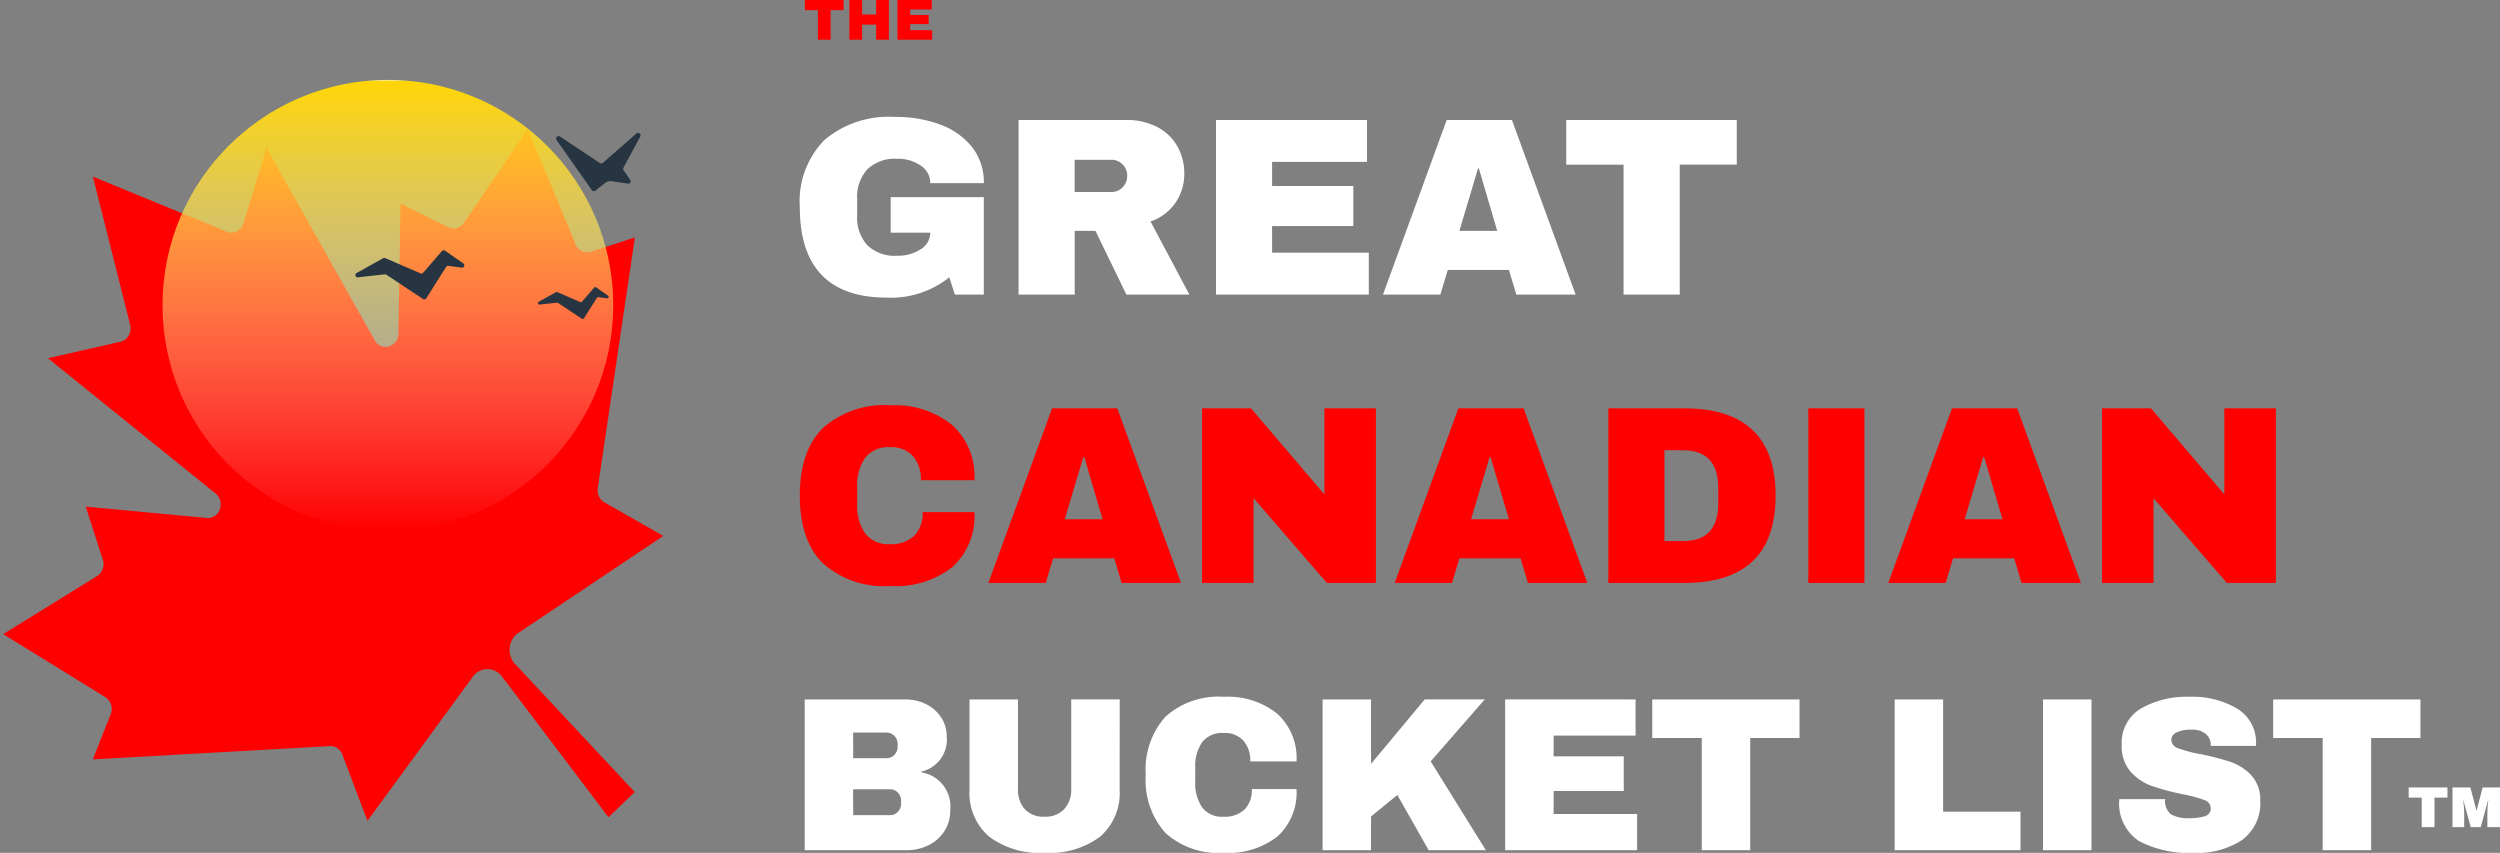 <svg xmlns="http://www.w3.org/2000/svg" xmlns:xlink="http://www.w3.org/1999/xlink" width="216.722" height="73.933" viewBox="0 0 216.722 73.933"><rect x="0" y="0" width="216.722" height="73.933" fill="#808080" stroke="none"/><defs><clipPath id="clip-path"><rect id="Rectangle_488" data-name="Rectangle 488" width="60.619" height="63.73" transform="translate(0 0)" fill="none"></rect></clipPath><linearGradient id="linear-gradient" x1="0.5" y1="1" x2="0.5" gradientUnits="objectBoundingBox"><stop offset="0" stop-color="#fff" stop-opacity="0"></stop><stop offset="0.995" stop-color="#ffd506"></stop><stop offset="1" stop-color="#fff"></stop></linearGradient></defs><g id="footer-logo" transform="translate(-132 -65.309)"><g id="Group_303" data-name="Group 303" transform="translate(132 72.235)"><g id="Mask_Group_11" data-name="Mask Group 11" transform="translate(0 2.982)" clip-path="url(#clip-path)"><path id="Flag_of_Canada__leaf_" data-name="Flag_of_Canada_(leaf)" d="M29.867,71.179l1.3-15.258a1.55,1.55,0,0,0-1.888-1.664L14.131,57.426l2.221-5.716a1.1,1.1,0,0,0-.308-1.277L0,37.537l3.774-1.872a1.223,1.223,0,0,0,.642-1.414L1.492,24.265l9.431,1.712a1.221,1.221,0,0,0,1.3-.714l1.985-4.421,7.147,7.764a1.1,1.1,0,0,0,1.339.186,1.232,1.232,0,0,0,.639-1.257L20.378,9.088,26,12.232a1.109,1.109,0,0,0,.9.08,1.253,1.253,0,0,0,.714-.61L33.81,0l5.436,11.312a1.04,1.04,0,0,0,.675.563,1.161,1.161,0,0,0,.9-.14l5.842-3.528L42.474,26.894a1.075,1.075,0,0,0,.557,1.217,1.169,1.169,0,0,0,1.355-.276l7.68-8.261,1.7,4.3a1.062,1.062,0,0,0,1.257.628l9.566-2.348-3.6,10.2a1.084,1.084,0,0,0,.55,1.374L65.2,35.354l-16.939,14a1.207,1.207,0,0,0-.393,1.3l1.845,5.58L34.743,54.073a1.744,1.744,0,0,0-1.4.442,1.8,1.8,0,0,0-.606,1.353l.282,15.2Z" transform="translate(-17.072 28.027) rotate(-42)" fill="red"></path></g><g id="Group_299" data-name="Group 299" transform="translate(14.089 0)"><circle id="Ellipse_15" data-name="Ellipse 15" cx="19.537" cy="19.537" r="19.537" transform="translate(0)" fill="url(#linear-gradient)" style="mix-blend-mode: lighten;isolation: isolate"></circle><g id="Group_298" data-name="Group 298" transform="translate(16.736 4.584)"><g id="Group_297" data-name="Group 297" transform="translate(0)"><path id="Path_199" data-name="Path 199" d="M996.478,362.514l-2.924,2.551a.216.216,0,0,1-.261.017l-3.453-2.295a.216.216,0,0,0-.3.3l3.058,4.339a.216.216,0,0,0,.309.046l.848-.664a.752.752,0,0,1,.578-.151l1.391.215a.216.216,0,0,0,.209-.337l-.579-.821a.216.216,0,0,1-.014-.227l1.465-2.711A.216.216,0,0,0,996.478,362.514Z" transform="translate(-972.119 -362.459)" fill="#263541"></path><path id="Path_200" data-name="Path 200" d="M910.461,414.079l-3.054-1.323a.2.2,0,0,0-.179.009l-2.287,1.274a.2.2,0,0,0,.121.379l2.31-.255a.2.2,0,0,1,.134.033l3.174,2.108a.2.2,0,0,0,.284-.061l1.718-2.718a.2.2,0,0,1,.2-.093l1.142.147a.2.2,0,0,0,.142-.368l-1.578-1.1a.2.2,0,0,0-.269.034l-1.62,1.876A.2.2,0,0,1,910.461,414.079Z" transform="translate(-904.836 -401.891)" fill="#263541"></path><path id="Path_201" data-name="Path 201" d="M985.505,428.893l-1.987-.861a.132.132,0,0,0-.117.006l-1.488.829a.132.132,0,0,0,.079.246l1.5-.166a.132.132,0,0,1,.088.021l2.065,1.372a.132.132,0,0,0,.185-.039l1.118-1.769a.132.132,0,0,1,.129-.06l.743.1a.132.132,0,0,0,.092-.239l-1.026-.713a.132.132,0,0,0-.175.022l-1.054,1.221A.132.132,0,0,1,985.505,428.893Z" transform="translate(-966.032 -414.219)" fill="#263541"></path></g></g></g></g><g id="Group_302" data-name="Group 302" transform="translate(200.345 63.749)"><path id="Path_1301" data-name="Path 1301" d="M-1.815-2.56V0H-2.92V-2.56H-4.05v-.88H-.69v.88ZM2.77,0V-1.24q0-.23.017-.473t.038-.408q.02-.165.025-.21H2.83L2.195,0H1.33L.69-2.325H.67q0,.045.028.208t.043.4q.02.243.02.473V0H-.255V-3.44H1.3l.52,1.985h.02L2.36-3.44H3.865V0Z" transform="translate(144.512 73.265)" fill="#fff"></path><path id="Path_1297" data-name="Path 1297" d="M9.24-15.4a10.965,10.965,0,0,1,3.916.66,6.282,6.282,0,0,1,2.761,1.947A4.881,4.881,0,0,1,16.94-9.658H12.3a1.785,1.785,0,0,0-.836-1.529,3.45,3.45,0,0,0-2.024-.583,3.444,3.444,0,0,0-2.6.913,3.574,3.574,0,0,0-.88,2.585v1.408a3.574,3.574,0,0,0,.88,2.585,3.444,3.444,0,0,0,2.6.913,3.548,3.548,0,0,0,2.024-.561A1.679,1.679,0,0,0,12.3-5.368H8.866v-3.08H16.94V0H14.432l-.484-1.5A8.063,8.063,0,0,1,8.536.264q-3.762,0-5.654-1.969T.99-7.568a7.582,7.582,0,0,1,2.145-5.841A8.645,8.645,0,0,1,9.24-15.4Zm25.08,4.906a4.422,4.422,0,0,1-.748,2.508,4.323,4.323,0,0,1-2.178,1.65L34.76,0H29.3L26.62-5.522h-1.8V0H19.954V-15.136h9.262A5.758,5.758,0,0,1,32-14.509a4.21,4.21,0,0,1,1.738,1.694A4.763,4.763,0,0,1,34.32-10.494Zm-4.95.2a1.343,1.343,0,0,0-.4-.99,1.317,1.317,0,0,0-.968-.4h-3.19v2.794h3.19a1.3,1.3,0,0,0,.968-.407A1.38,1.38,0,0,0,29.37-10.3Zm7.7-4.84H50.16v3.63H41.932v2.09h7.04V-5.94h-7.04v2.31h8.382V0H37.07ZM63.1,0l-.638-2.134h-5.3L56.518,0H51.546l5.522-15.136h5.654L68.244,0ZM58.168-5.522h3.278l-1.584-5.39h-.088Zm19.1-5.742V0H72.4V-11.264H67.43v-3.872H82.214v3.872Z" transform="translate(0 27.096)" fill="#fff"></path><path id="Path_1298" data-name="Path 1298" d="M8.844-15.4a7.9,7.9,0,0,1,5.324,1.683A5.993,5.993,0,0,1,16.126-8.91H11.484A3.009,3.009,0,0,0,10.791-11a2.512,2.512,0,0,0-1.969-.77,2.532,2.532,0,0,0-2.167.924,4.211,4.211,0,0,0-.693,2.574v1.408A4.22,4.22,0,0,0,6.655-4.3a2.47,2.47,0,0,0,2.123.935,2.893,2.893,0,0,0,2.134-.726,2.767,2.767,0,0,0,.726-2.046h4.488a5.949,5.949,0,0,1-1.9,4.752A7.959,7.959,0,0,1,8.844.264a7.976,7.976,0,0,1-5.863-1.98Q.99-3.7.99-7.568T2.981-13.42A7.976,7.976,0,0,1,8.844-15.4ZM28.886,0l-.638-2.134h-5.3L22.308,0H17.336l5.522-15.136h5.654L34.034,0ZM23.958-5.522h3.278l-1.584-5.39h-.088ZM46.684,0,40.326-7.348V0H35.86V-15.136h4.246l6.358,7.458v-7.458H50.93V0ZM64.108,0,63.47-2.134h-5.3L57.53,0H52.558L58.08-15.136h5.654L69.256,0ZM59.18-5.522h3.278l-1.584-5.39h-.088Zm18.458-9.614q7.942,0,7.942,7.568T77.638,0H71.082V-15.136ZM75.944-3.63H77.55q3.058,0,3.058-3.278v-1.32q0-3.278-3.058-3.278H75.944ZM88.418,0V-15.136H93.28V0ZM106.9,0l-.638-2.134h-5.3L100.32,0H95.348l5.522-15.136h5.654L112.046,0ZM101.97-5.522h3.278l-1.584-5.39h-.088ZM124.7,0l-6.358-7.348V0h-4.466V-15.136h4.246l6.358,7.458v-7.458h4.466V0Z" transform="translate(0 52.096)" fill="red"></path><path id="Path_1299" data-name="Path 1299" d="M-60.885-13.072a4.038,4.038,0,0,1,1.814.408,3.256,3.256,0,0,1,1.311,1.15,2.956,2.956,0,0,1,.485,1.653,2.839,2.839,0,0,1-2.185,3.04v.076a2.988,2.988,0,0,1,2.489,3.268,3.3,3.3,0,0,1-.5,1.815A3.4,3.4,0,0,1-58.853-.437,4.23,4.23,0,0,1-60.771,0h-8.816V-13.072Zm-4.5,5.092H-62.5a.909.909,0,0,0,.694-.295,1.03,1.03,0,0,0,.276-.731V-9.2a.987.987,0,0,0-.285-.713A.918.918,0,0,0-62.5-10.2h-2.888Zm0,4.94H-62.2a.909.909,0,0,0,.694-.294,1.03,1.03,0,0,0,.275-.732v-.19a1.03,1.03,0,0,0-.275-.732.909.909,0,0,0-.694-.295h-3.192Zm23.1-2.223a5.01,5.01,0,0,1-1.691,4.085A7.324,7.324,0,0,1-48.783.228,7.364,7.364,0,0,1-53.6-1.178a5,5,0,0,1-1.7-4.085v-7.809h4.2V-5.32a2.531,2.531,0,0,0,.589,1.757,2.18,2.18,0,0,0,1.71.655,2.194,2.194,0,0,0,1.72-.665,2.514,2.514,0,0,0,.6-1.748v-7.752h4.2Zm9.044-8.037a6.819,6.819,0,0,1,4.6,1.453A5.176,5.176,0,0,1-26.951-7.7h-4.009a2.6,2.6,0,0,0-.6-1.8,2.17,2.17,0,0,0-1.7-.665,2.187,2.187,0,0,0-1.871.8,3.637,3.637,0,0,0-.6,2.223v1.216a3.645,3.645,0,0,0,.6,2.213,2.133,2.133,0,0,0,1.833.808,2.5,2.5,0,0,0,1.843-.627A2.389,2.389,0,0,0-30.828-5.3h3.876A5.138,5.138,0,0,1-28.6-1.2,6.873,6.873,0,0,1-33.241.228,6.888,6.888,0,0,1-38.3-1.482a6.832,6.832,0,0,1-1.72-5.054A6.832,6.832,0,0,1-38.3-11.59,6.888,6.888,0,0,1-33.241-13.3Zm17.4.228h5.206L-15.324-7.7-10.536,0h-4.959l-2.717-4.788-2.28,1.862V0h-4.2V-13.072h4.2v5.586Zm6.973,0H2.441v3.135H-4.665v1.8h6.08v3h-6.08v1.995H2.574V0H-8.864ZM12.378-9.728V0h-4.2V-9.728H3.885v-3.344H16.653v3.344ZM24.9-13.072h4.2v9.728h6.707V0H24.9ZM37.762,0V-13.072h4.2V0ZM50.454-13.3a7.62,7.62,0,0,1,4.123,1.017A3.415,3.415,0,0,1,56.23-9.272v.228H52.3V-9.12a1.231,1.231,0,0,0-.418-.95,1.842,1.842,0,0,0-1.273-.38,2.694,2.694,0,0,0-1.282.247.712.712,0,0,0-.447.608.814.814,0,0,0,.608.76,11.711,11.711,0,0,0,1.957.513,21.1,21.1,0,0,1,2.593.674A4.418,4.418,0,0,1,55.812-6.5a3.077,3.077,0,0,1,.779,2.166A3.944,3.944,0,0,1,55.024-.893,7.061,7.061,0,0,1,50.834.228,9.239,9.239,0,0,1,46.075-.8a3.887,3.887,0,0,1-1.7-3.629h3.971a1.464,1.464,0,0,0,.513,1.32,3,3,0,0,0,1.6.332,4.313,4.313,0,0,0,1.32-.171.684.684,0,0,0,.522-.7.773.773,0,0,0-.579-.713,11.532,11.532,0,0,0-1.89-.5,21.7,21.7,0,0,1-2.641-.712A4.454,4.454,0,0,1,45.362-6.8a3.311,3.311,0,0,1-.779-2.318,3.444,3.444,0,0,1,1.662-3.163A7.95,7.95,0,0,1,50.454-13.3ZM66.205-9.728V0h-4.2V-9.728H57.712v-3.344H70.48v3.344Z" transform="translate(71.001 75.265)" fill="#fff"></path><path id="Path_1300" data-name="Path 1300" d="M-3.342-2.56V0h-1.1V-2.56h-1.13v-.88h3.36v.88ZM.608,0V-1.305H-.607V0H-1.712V-3.44H-.607v1.255H.608V-3.44H1.713V0ZM2.452-3.44H5.428v.825H3.558v.475h1.6v.79h-1.6v.525H5.463V0H2.452Z" transform="translate(7 5)" fill="red"></path></g></g></svg>